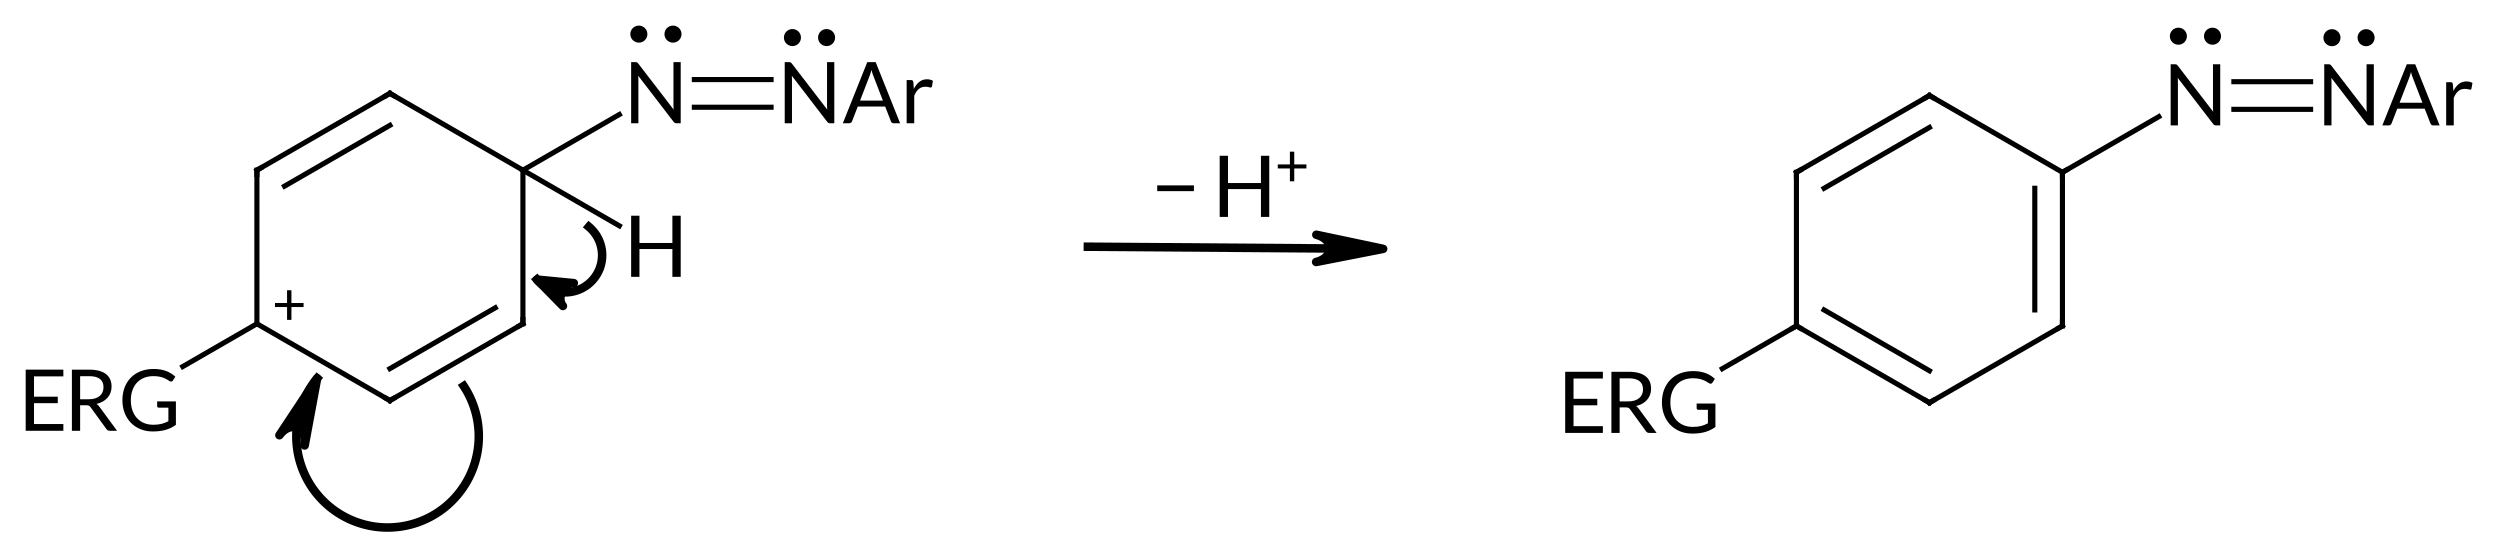 <?xml version="1.0"?>
<!DOCTYPE svg PUBLIC '-//W3C//DTD SVG 1.0//EN'
          'http://www.w3.org/TR/2001/REC-SVG-20010904/DTD/svg10.dtd'>
<svg style="fill-opacity:1; color-rendering:auto; color-interpolation:auto; text-rendering:auto; stroke:black; stroke-linecap:square; stroke-miterlimit:10; shape-rendering:auto; stroke-opacity:1; fill:black; stroke-dasharray:none; font-weight:normal; stroke-width:1; font-family:'Dialog'; font-style:normal; stroke-linejoin:miter; font-size:12px; stroke-dashoffset:0; image-rendering:auto;" xmlns="http://www.w3.org/2000/svg" width="293" viewBox="0 0 293.0 65.0" xmlns:xlink="http://www.w3.org/1999/xlink" height="65"
><!--Generated in ChemDoodle 11.10.0: PD94bWwgdmVyc2lvbj0iMS4wIiBlbmNvZGluZz0iVVRGLTgiIHN0YW5kYWxvbmU9Im5vIj8+CjxkIGY9InM6aWN4bWwiIGlkPSIxIiBtdj0iczozLjMuMCIgcD0iczpDaGVtRG9vZGxlIiBwYz0iaToxIiBwcj0iaToxIiB2PSJzOjExLjEwLjAiPgogICAgPHAgYjEwPSJiOnRydWUiIGIxMDU9ImI6dHJ1ZSIgYjEwNj0iYjpmYWxzZSIgYjEwNz0iYjpmYWxzZSIgYjEwOT0iYjpmYWxzZSIgYjExMD0iYjpmYWxzZSIgYjExMT0iYjp0cnVlIiBiMTEyPSJiOnRydWUiIGIxMTQ9ImI6dHJ1ZSIgYjExNT0iYjpmYWxzZSIgYjExNj0iYjp0cnVlIiBiMTE4PSJiOnRydWUiIGIxMjE9ImI6dHJ1ZSIgYjEyOT0iYjpmYWxzZSIgYjEzMT0iYjpmYWxzZSIgYjEzMj0iYjpmYWxzZSIgYjEzMz0iYjp0cnVlIiBiMTQ1PSJiOmZhbHNlIiBiMTQ2PSJiOnRydWUiIGIxNDc9ImI6ZmFsc2UiIGIxNTI9ImI6ZmFsc2UiIGIxNTU9ImI6dHJ1ZSIgYjE2Nj0iYjp0cnVlIiBiMTY3PSJiOnRydWUiIGIxNzA9ImI6ZmFsc2UiIGIxNzE9ImI6dHJ1ZSIgYjE3Mz0iYjp0cnVlIiBiMTc5PSJiOnRydWUiIGIyMDE9ImI6ZmFsc2UiIGIyMTY9ImI6dHJ1ZSIgYjIyNj0iYjp0cnVlIiBiMjI3PSJiOmZhbHNlIiBiMjM9ImI6dHJ1ZSIgYjI0PSJiOmZhbHNlIiBiMjQ1PSJiOnRydWUiIGIyNDY9ImI6dHJ1ZSIgYjI0Nz0iYjpmYWxzZSIgYjI0OD0iYjpmYWxzZSIgYjI1NT0iYjpmYWxzZSIgYjI1Nj0iYjp0cnVlIiBiMzA5PSJiOmZhbHNlIiBiMzU9ImI6ZmFsc2UiIGI0MD0iYjpmYWxzZSIgYjQxPSJiOnRydWUiIGI0Mj0iYjpmYWxzZSIgYjkwPSJiOmZhbHNlIiBiOTM9ImI6dHJ1ZSIgYzEwPSJjOjEyOCwxMjgsMTI4IiBjMTE9ImM6MTI4LDAsMCIgYzEyPSJjOjAsMCwwIiBjMTk9ImM6MCwwLDAiIGMyPSJjOjAsMCwwIiBjMz0iYzowLDAsMCIgYzQ9ImM6MCwwLDAiIGM1PSJjOjI1NSwyNTUsMjU1IiBjNj0iYzowLDAsMCIgYzc9ImM6MjU1LDI1NSwyNTUiIGM4PSJjOjAsMCwwIiBjOT0iYzowLDAsMCIgZjE9ImY6MTQuNCIgZjEwPSJmOjguMCIgZjExPSJmOjAuNTIzNTk4OCIgZjEyPSJmOjIuMCIgZjEzPSJmOjIuNSIgZjE0PSJmOjEuMCIgZjE1PSJmOjAuMCIgZjE2PSJmOjMuMCIgZjE3PSJmOjIuMCIgZjE4PSJmOjQuMCIgZjE5PSJmOjAuMTA0NzE5NzYiIGYyPSJmOjAuNiIgZjIxPSJmOjEuNiIgZjIyPSJmOjMuMCIgZjIzPSJmOjAuMCIgZjI0PSJmOjEwLjAiIGYyNT0iZjoxLjAiIGYyOD0iZjoxLjAiIGYyOT0iZjoxLjAiIGYzPSJmOjAuNSIgZjMwPSJmOjAuMyIgZjMxPSJmOjAuMyIgZjM0PSJmOjYuMCIgZjM1PSJmOjUuNDk3Nzg3IiBmMzY9ImY6MC43IiBmMzc9ImY6MS4wIiBmMzg9ImY6My4wIiBmMzk9ImY6MS4yIiBmND0iZjo1LjAiIGY0MD0iZjowLjAiIGY0MT0iZjoxLjAiIGY0Mj0iZjoxMC4wIiBmNDM9ImY6MTAuMCIgZjQ0PSJmOjAuNTIzNTk4OCIgZjQ1PSJmOjUuMCIgZjQ2PSJmOjEuMCIgZjQ3PSJmOjMuMCIgZjQ4PSJmOjEuMiIgZjQ5PSJmOjAuMCIgZjU9ImY6MC4xOCIgZjUxPSJmOjIwLjAiIGY1Mj0iZjo1LjAiIGY1Mz0iZjoxNS4wIiBmNTQ9ImY6MC4zIiBmNTU9ImY6MS4wIiBmNTY9ImY6MC41IiBmNTc9ImY6MS4wIiBmNTg9ImY6Mi4wIiBmNTk9ImY6NC4wIiBmNj0iZjoxLjA0NzE5NzYiIGY2MT0iZjoyLjAiIGY2Mj0iZjoxMC4wIiBmNjM9ImY6MS4wIiBmNjU9ImY6NS4wIiBmNjY9ImY6NC4wIiBmNjc9ImY6MjAuMCIgZjY4PSJmOjAuNCIgZjY5PSJmOjMuMCIgZjc9ImY6MS41IiBmNzA9ImY6MTIuMCIgZjcxPSJmOjEwLjAiIGY5PSJmOjAuNyIgaTE1PSJpOjIiIGkxNj0iaTowIiBpMTc9Imk6MCIgaTI9Imk6NzkyIiBpMjI9Imk6MiIgaTI2PSJpOjEiIGkzPSJpOjYxMiIgaTMzPSJpOjAiIGkzNz0iaTowIiBpND0iaTozNiIgaTQwPSJpOjEiIGk0Mz0iaToxIiBpNT0iaTozNiIgaTY9Imk6MzYiIGk3PSJpOjM2IiBpZD0iMiIgczIwPSJzOkJhc2ljIiBzMjI9InM6QW5nc3Ryb20iIHQxPSJ0OkxhdG8sMCwxMCIgdDI9InQ6VGltZXMgTmV3IFJvbWFuLDAsMTIiLz4KICAgIDxhbiBhPSJzOm51bGwiIGNpPSJzOm51bGwiIGNuPSJzOm51bGwiIGNzPSJzOm51bGwiIGQ9InM6bnVsbCIgaWQ9IjMiIGs9InM6bnVsbCIgdD0iczpudWxsIi8+CiAgICA8Y3QgaWQ9IjQiLz4KICAgIDxmdCBpZD0iNSI+CiAgICAgICAgPF9mIHZhbHVlPSJMYXRvIi8+CiAgICA8L2Z0PgogICAgPGEgYXQyPSJiOmZhbHNlIiBhdDM9ImQ6MC4wIiBhdDQ9Imk6MCIgY28xPSJiOmZhbHNlIiBpZD0iNiIgbD0iczpDIiBwPSJwMzo5OC42OTc1MjUsMzA1Ljk0NDYsMC4wIi8+CiAgICA8YSBhdDI9ImI6ZmFsc2UiIGF0Mz0iZDowLjAiIGF0ND0iaTowIiBjbzE9ImI6ZmFsc2UiIGlkPSI3IiBsPSJzOkMiIHA9InAzOjgzLjEwOTA4NSwzMTQuOTQ0NTgsMC4wIi8+CiAgICA8YSBhdDI9ImI6ZmFsc2UiIGF0Mz0iZDowLjAiIGF0ND0iaTowIiBjbzE9ImI6ZmFsc2UiIGlkPSI4IiBsPSJzOkMiIHA9InAzOjExNC4yODU5OTUsMzE0Ljk0NDU4LDAuMCIvPgogICAgPGEgYXQyPSJiOmZhbHNlIiBhdDM9ImQ6MC4wIiBhdDQ9Imk6MCIgY28xPSJiOmZhbHNlIiBpZD0iOSIgbD0iczpDIiBwPSJwMzo4My4xMDkwODUsMzMyLjk0NDU4LDAuMCI+CiAgICAgICAgPGMgYT0iYjpmYWxzZSIgY28xPSJiOmZhbHNlIiBpZD0iMTAiIG09ImY6MS4wIiBwPSJwMzo4Ni45MDI3OSwzMzAuNzU0MjcsMC4wIi8+CiAgICA8L2E+CiAgICA8YSBhdDI9ImI6ZmFsc2UiIGF0Mz0iZDowLjAiIGF0ND0iaTowIiBjbzE9ImI6ZmFsc2UiIGlkPSIxMSIgbD0iczpOIiBwPSJwMzoxMjkuODc0NDQsMzA1Ljk0NDYsMC4wIj4KICAgICAgICA8c3kgYT0iYjpmYWxzZSIgY28xPSJiOmZhbHNlIiBpZD0iMTIiIHA9InAzOjEyOS44NzQ0NCwyOTguOTk4ODcsMC4wIiB0PSJpOjEiLz4KICAgIDwvYT4KICAgIDxhIGF0Mj0iYjpmYWxzZSIgYXQzPSJkOjAuMCIgYXQ0PSJpOjAiIGNvMT0iYjpmYWxzZSIgaWQ9IjEzIiBsPSJzOkMiIHA9InAzOjExNC4yODU5OTUsMzMyLjk0NDU4LDAuMCIvPgogICAgPGEgYXQyPSJiOmZhbHNlIiBhdDM9ImQ6MC4wIiBhdDQ9Imk6MCIgY28xPSJiOmZhbHNlIiBpZD0iMTQiIGw9InM6SCIgcD0icDM6MTI5Ljg3NDQ0LDMyMy45NDQ1OCwwLjAiLz4KICAgIDxhIGF0Mj0iYjpmYWxzZSIgYXQzPSJkOjAuMCIgYXQ0PSJpOjAiIGNvMT0iYjpmYWxzZSIgaWQ9IjE1IiBsPSJzOkMiIHA9InAzOjk4LjY5NzUyNSwzNDEuOTQ0NjQsMC4wIi8+CiAgICA8YSBhdDI9ImI6ZmFsc2UiIGF0Mz0iZDowLjAiIGF0ND0iaTowIiBjbzE9ImI6dHJ1ZSIgaWQ9IjE2IiBsPSJzOlJHRSIgcD0icDM6NjcuNTIwNjE1LDM0MS45NDQ1OCwwLjAiLz4KICAgIDxhIGF0Mj0iYjpmYWxzZSIgYXQzPSJkOjAuMCIgYXQ0PSJpOjAiIGNvMT0iYjpmYWxzZSIgaWQ9IjE3IiBsPSJzOk5BciIgcD0icDM6MTQ3Ljg3NDQ0LDMwNS45NDQ2LDAuMCI+CiAgICAgICAgPHN5IGE9ImI6ZmFsc2UiIGNvMT0iYjpmYWxzZSIgaWQ9IjE4IiBwPSJwMzoxNDcuODc0NDQsMjk5LjQwMjY1LDAuMCIgdD0iaToxIi8+CiAgICA8L2E+CiAgICA8YiBhMT0iaTo2IiBhMj0iaTo3IiBibzI9ImI6ZmFsc2UiIGJvMz0iaToyIiBjbzE9ImI6ZmFsc2UiIGlkPSIxOSIgdD0iczpEb3VibGUiIHQxPSJ0OkxhdG8sMCwxMSIgem89InM6NjkiLz4KICAgIDxiIGExPSJpOjgiIGEyPSJpOjYiIGJvMj0iYjpmYWxzZSIgYm8zPSJpOjIiIGNvMT0iYjpmYWxzZSIgaWQ9IjIwIiB0PSJzOlNpbmdsZSIgdDE9InQ6TGF0bywwLDExIiB6bz0iczo3NCIvPgogICAgPGIgYTE9Imk6NyIgYTI9Imk6OSIgYm8yPSJiOmZhbHNlIiBibzM9Imk6MiIgY28xPSJiOmZhbHNlIiBpZD0iMjEiIHQ9InM6U2luZ2xlIiB0MT0idDpMYXRvLDAsMTEiIHpvPSJzOjcwIi8+CiAgICA8YiBhMT0iaTo4IiBhMj0iaToxMSIgYm8yPSJiOmZhbHNlIiBibzM9Imk6MiIgY28xPSJiOmZhbHNlIiBpZD0iMjIiIHQ9InM6U2luZ2xlIiB0MT0idDpMYXRvLDAsMTEiIHpvPSJzOjc1Ii8+CiAgICA8YiBhMT0iaToxMyIgYTI9Imk6OCIgYm8yPSJiOmZhbHNlIiBibzM9Imk6MiIgY28xPSJiOmZhbHNlIiBpZD0iMjMiIHQ9InM6U2luZ2xlIiB0MT0idDpMYXRvLDAsMTEiIHpvPSJzOjczIi8+CiAgICA8YiBhMT0iaTo4IiBhMj0iaToxNCIgYm8yPSJiOmZhbHNlIiBibzM9Imk6MiIgY28xPSJiOmZhbHNlIiBpZD0iMjQiIHQ9InM6U2luZ2xlIiB0MT0idDpMYXRvLDAsMTEiIHpvPSJzOjc2Ii8+CiAgICA8YiBhMT0iaTo5IiBhMj0iaToxNSIgYm8yPSJiOmZhbHNlIiBibzM9Imk6MiIgY28xPSJiOmZhbHNlIiBpZD0iMjUiIHQ9InM6U2luZ2xlIiB0MT0idDpMYXRvLDAsMTEiIHpvPSJzOjcxIi8+CiAgICA8YiBhMT0iaTo5IiBhMj0iaToxNiIgYm8yPSJiOmZhbHNlIiBibzM9Imk6MiIgY28xPSJiOmZhbHNlIiBpZD0iMjYiIHQ9InM6U2luZ2xlIiB0MT0idDpMYXRvLDAsMTEiIHpvPSJzOjc4Ii8+CiAgICA8YiBhMT0iaToxMSIgYTI9Imk6MTciIGJvMj0iYjpmYWxzZSIgYm8zPSJpOjIiIGNvMT0iYjpmYWxzZSIgaWQ9IjI3IiB0PSJzOkRvdWJsZSIgdDE9InQ6TGF0bywwLDExIiB6bz0iczo3NyIvPgogICAgPGIgYTE9Imk6MTUiIGEyPSJpOjEzIiBibzI9ImI6ZmFsc2UiIGJvMz0iaToyIiBjbzE9ImI6ZmFsc2UiIGlkPSIyOCIgdD0iczpEb3VibGUiIHQxPSJ0OkxhdG8sMCwxMSIgem89InM6NzIiLz4KICAgIDxhIGF0Mj0iYjpmYWxzZSIgYXQzPSJkOjAuMCIgYXQ0PSJpOjAiIGNvMT0iYjpmYWxzZSIgaWQ9IjI5IiBsPSJzOkMiIHA9InAzOjI3OS4xMjkxMiwzMDYuMTk0NjQsMC4wIi8+CiAgICA8YSBhdDI9ImI6ZmFsc2UiIGF0Mz0iZDowLjAiIGF0ND0iaTowIiBjbzE9ImI6ZmFsc2UiIGlkPSIzMCIgbD0iczpDIiBwPSJwMzoyOTQuNzE3NjIsMzE1LjE5NDY0LDAuMCIvPgogICAgPGEgYXQyPSJiOmZhbHNlIiBhdDM9ImQ6MC4wIiBhdDQ9Imk6MCIgY28xPSJiOmZhbHNlIiBpZD0iMzEiIGw9InM6QyIgcD0icDM6MjYzLjU0MDY4LDMxNS4xOTQ2NCwwLjAiLz4KICAgIDxhIGF0Mj0iYjpmYWxzZSIgYXQzPSJkOjAuMCIgYXQ0PSJpOjAiIGNvMT0iYjpmYWxzZSIgaWQ9IjMyIiBsPSJzOk4iIHA9InAzOjMxMC4zMDYwNiwzMDYuMTk0NjQsMC4wIj4KICAgICAgICA8c3kgYT0iYjpmYWxzZSIgY28xPSJiOmZhbHNlIiBpZD0iMzMiIHA9InAzOjMxMC4zMDYwNiwyOTkuMjQzMjYsMC4wIiB0PSJpOjEiLz4KICAgIDwvYT4KICAgIDxhIGF0Mj0iYjpmYWxzZSIgYXQzPSJkOjAuMCIgYXQ0PSJpOjAiIGNvMT0iYjpmYWxzZSIgaWQ9IjM0IiBsPSJzOkMiIHA9InAzOjI5NC43MTc2MiwzMzMuMTk0NjQsMC4wIi8+CiAgICA8YSBhdDI9ImI6ZmFsc2UiIGF0Mz0iZDowLjAiIGF0ND0iaTowIiBjbzE9ImI6ZmFsc2UiIGlkPSIzNSIgbD0iczpDIiBwPSJwMzoyNjMuNTQwNjgsMzMzLjE5NDY0LDAuMCIvPgogICAgPGEgYXQyPSJiOmZhbHNlIiBhdDM9ImQ6MC4wIiBhdDQ9Imk6MCIgY28xPSJiOmZhbHNlIiBpZD0iMzYiIGw9InM6TkFyIiBwPSJwMzozMjguMzA2LDMwNi4xOTQ2NCwwLjAiPgogICAgICAgIDxzeSBhPSJiOmZhbHNlIiBjbzE9ImI6ZmFsc2UiIGlkPSIzNyIgcD0icDM6MzI4LjMwNiwyOTkuNDE3MjQsMC4wIiB0PSJpOjEiLz4KICAgIDwvYT4KICAgIDxhIGF0Mj0iYjpmYWxzZSIgYXQzPSJkOjAuMCIgYXQ0PSJpOjAiIGNvMT0iYjpmYWxzZSIgaWQ9IjM4IiBsPSJzOkMiIHA9InAzOjI3OS4xMjkxMiwzNDIuMTk0NywwLjAiLz4KICAgIDxhIGF0Mj0iYjpmYWxzZSIgYXQzPSJkOjAuMCIgYXQ0PSJpOjAiIGNvMT0iYjp0cnVlIiBpZD0iMzkiIGw9InM6UkdFIiBwPSJwMzoyNDcuOTUyMTgsMzQyLjE5NDY0LDAuMCIvPgogICAgPGIgYTE9Imk6MzAiIGEyPSJpOjI5IiBibzI9ImI6ZmFsc2UiIGJvMz0iaToyIiBjbzE9ImI6ZmFsc2UiIGlkPSI0MCIgdD0iczpTaW5nbGUiIHQxPSJ0OkxhdG8sMCwxMSIgem89InM6ODMiLz4KICAgIDxiIGExPSJpOjI5IiBhMj0iaTozMSIgYm8yPSJiOmZhbHNlIiBibzM9Imk6MiIgY28xPSJiOmZhbHNlIiBpZD0iNDEiIHQ9InM6RG91YmxlIiB0MT0idDpMYXRvLDAsMTEiIHpvPSJzOjc5Ii8+CiAgICA8YiBhMT0iaTozMCIgYTI9Imk6MzIiIGJvMj0iYjpmYWxzZSIgYm8zPSJpOjIiIGNvMT0iYjpmYWxzZSIgaWQ9IjQyIiB0PSJzOlNpbmdsZSIgdDE9InQ6TGF0bywwLDExIiB6bz0iczo4NCIvPgogICAgPGIgYTE9Imk6MzQiIGEyPSJpOjMwIiBibzI9ImI6ZmFsc2UiIGJvMz0iaToyIiBjbzE9ImI6ZmFsc2UiIGlkPSI0MyIgdD0iczpEb3VibGUiIHQxPSJ0OkxhdG8sMCwxMSIgem89InM6ODIiLz4KICAgIDxiIGExPSJpOjMxIiBhMj0iaTozNSIgYm8yPSJiOmZhbHNlIiBibzM9Imk6MiIgY28xPSJiOmZhbHNlIiBpZD0iNDQiIHQ9InM6U2luZ2xlIiB0MT0idDpMYXRvLDAsMTEiIHpvPSJzOjgwIi8+CiAgICA8YiBhMT0iaTozMiIgYTI9Imk6MzYiIGJvMj0iYjpmYWxzZSIgYm8zPSJpOjIiIGNvMT0iYjpmYWxzZSIgaWQ9IjQ1IiB0PSJzOkRvdWJsZSIgdDE9InQ6TGF0bywwLDExIiB6bz0iczo4NSIvPgogICAgPGIgYTE9Imk6MzgiIGEyPSJpOjM0IiBibzI9ImI6ZmFsc2UiIGJvMz0iaToyIiBjbzE9ImI6ZmFsc2UiIGlkPSI0NiIgdD0iczpTaW5nbGUiIHQxPSJ0OkxhdG8sMCwxMSIgem89InM6ODciLz4KICAgIDxiIGExPSJpOjM1IiBhMj0iaTozOCIgYm8yPSJiOmZhbHNlIiBibzM9Imk6MiIgY28xPSJiOmZhbHNlIiBpZD0iNDciIHQ9InM6RG91YmxlIiB0MT0idDpMYXRvLDAsMTEiIHpvPSJzOjgxIi8+CiAgICA8YiBhMT0iaTozNSIgYTI9Imk6MzkiIGJvMj0iYjpmYWxzZSIgYm8zPSJpOjIiIGNvMT0iYjpmYWxzZSIgaWQ9IjQ4IiB0PSJzOlNpbmdsZSIgdDE9InQ6TGF0bywwLDExIiB6bz0iczo4NiIvPgogICAgPGwgY28xPSJiOmZhbHNlIiBpZD0iNDkiIGwxPSJmOjAuMCIgbDEwPSJiOmZhbHNlIiBsMTE9ImI6ZmFsc2UiIGwxMj0iZjo1LjAiIGwxMz0iZjo1LjAiIGwyPSJiOmZhbHNlIiBsMz0iYjpmYWxzZSIgbDQ9ImI6ZmFsc2UiIGw4PSJiOmZhbHNlIiBsOT0iYjpmYWxzZSIgcDE9InAyOjE4MC41MDA3LDMyMy45MTU2IiBwMj0icDI6MjE1LjEwMjM2LDMyNC4xNjU2IiBzaDIyPSJmOjAuMCIgc2gzPSJiOmZhbHNlIiBzaDQ9ImI6ZmFsc2UiIHNoNT0iYjpmYWxzZSI+CiAgICAgICAgPGF3IGFyMz0iYjp0cnVlIiBhcjQ9ImI6dHJ1ZSIgYXI1PSJiOmZhbHNlIiBmMTE9ImY6MC40MDE0MjU3MiIgaWQ9IjUwIiBwPSJiOmZhbHNlIiB0PSJzOkZ1bGwiLz4KICAgIDwvbD4KICAgIDxsYSBjbzE9ImI6ZmFsc2UiIGlkPSI1MSIgcDE9InAyOjE5MC43Nzc0MiwzMTguNjU0NDgiIHAyPSJwMjoxOTAuNzc3NDIsMzE4LjY1NDQ4IiBzaDIyPSJmOjAuMCIgc2gzPSJiOmZhbHNlIiBzaDQ9ImI6ZmFsc2UiIHNoNT0iYjpmYWxzZSIgdD0iczriiJIgSCsiIHQyPSJ0OkxhdG8sMCwxMCI+CiAgICAgICAgPF9mIGE9Imk6MCIgdz0iZjotMS4wIj4KICAgICAgICAgICAgPHI+4oiSIEg8L3I+CiAgICAgICAgICAgIDxyIGQ9InM6LyI+Kzwvcj4KICAgICAgICA8L19mPgogICAgPC9sYT4KICAgIDxsIGNvMT0iYjpmYWxzZSIgaWQ9IjUyIiBsMT0iZjozLjI5ODY3MjIiIGwxMD0iYjpmYWxzZSIgbDExPSJiOmZhbHNlIiBsMTI9ImY6NS4wIiBsMTM9ImY6NS4wIiBsMj0iYjpmYWxzZSIgbDM9ImI6ZmFsc2UiIGw0PSJiOmZhbHNlIiBsOD0iYjp0cnVlIiBsOT0iYjpmYWxzZSIgcDE9InAyOjEyMi4wMTY2OCwzMjEuNTgzMzQiIHAyPSJwMjoxMTUuOTMzMzUsMzI3Ljc2NzEiIHNoMjI9ImY6MC4wIiBzaDM9ImI6ZmFsc2UiIHNoND0iYjpmYWxzZSIgc2g1PSJiOmZhbHNlIj4KICAgICAgICA8YXcgYXIzPSJiOnRydWUiIGFyND0iYjp0cnVlIiBhcjU9ImI6ZmFsc2UiIGYxMT0iZjowLjY5ODEzMTciIGlkPSI1MyIgcD0iYjpmYWxzZSIgdD0iczpGdWxsIi8+CiAgICA8L2w+CiAgICA8bCBjbzE9ImI6ZmFsc2UiIGlkPSI1NCIgbDE9ImY6NC40MTI5MTYiIGwxMD0iYjpmYWxzZSIgbDExPSJiOmZhbHNlIiBsMTI9ImY6NS4wIiBsMTM9ImY6NS4wIiBsMj0iYjpmYWxzZSIgbDM9ImI6ZmFsc2UiIGw0PSJiOmZhbHNlIiBsOD0iYjp0cnVlIiBsOT0iYjpmYWxzZSIgcDE9InAyOjEwNy4zNTAwMDYsMzQwLjI1IiBwMj0icDI6OTAuMTY3OTEsMzM5LjM0MDgiIHNoMjI9ImY6MC4wIiBzaDM9ImI6ZmFsc2UiIHNoND0iYjpmYWxzZSIgc2g1PSJiOmZhbHNlIj4KICAgICAgICA8YXcgYXIzPSJiOnRydWUiIGFyND0iYjp0cnVlIiBhcjU9ImI6ZmFsc2UiIGYxMT0iZjowLjQwMTQyNTcyIiBpZD0iNTUiIHA9ImI6ZmFsc2UiIHQ9InM6RnVsbCIvPgogICAgPC9sPgo8L2Q+Cg==--><defs id="genericDefs"
  /><g
  ><g transform="translate(-53,-295)" style="text-rendering:geometricPrecision; color-rendering:optimizeQuality; color-interpolation:linearRGB; stroke-linecap:butt; image-rendering:optimizeQuality;"
    ><line y2="324.119" style="fill:none;" x1="180.501" x2="208.702" y1="323.916"
      /><path d="M215.102 324.166 L207.252 325.704 C207.252 325.704 208.822 325.396 208.831 324.12 C208.84 322.844 207.275 322.514 207.275 322.514 Z" style="stroke-linecap:square; stroke-linejoin:round; stroke:none;"
      /><path d="M215.102 324.166 L207.252 325.704 C207.252 325.704 208.822 325.396 208.831 324.12 C208.84 322.844 207.275 322.514 207.275 322.514 Z" style="fill:none; stroke-linecap:square; stroke-linejoin:round;"
    /></g
    ><g transform="translate(-53,-295)" style="font-size:10px; text-rendering:geometricPrecision; image-rendering:optimizeQuality; color-rendering:optimizeQuality; font-family:'Lato'; stroke-linejoin:round; color-interpolation:linearRGB;"
    ><path style="stroke:none;" d="M188.627 316.727 L192.927 316.727 L192.927 317.402 L188.627 317.402 Z"
      /><path style="stroke:none;" d="M201.757 320.422 L200.782 320.422 L200.782 317.162 L196.922 317.162 L196.922 320.422 L195.947 320.422 L195.947 313.257 L196.922 313.257 L196.922 316.452 L200.782 316.452 L200.782 313.257 L201.757 313.257 Z"
      /><path style="stroke:none;" d="M204.686 312.776 L204.686 314.27 L206.11 314.27 L206.11 314.743 L204.686 314.743 L204.686 316.248 L204.175 316.248 L204.175 314.743 L202.757 314.743 L202.757 314.27 L204.175 314.27 L204.175 312.776 Z"
      /><path d="M115.933 327.767 A4.351 4.351 0 1 0 122.017 321.583" style="fill:none; stroke-linecap:butt; stroke-linejoin:miter;"
      /><path style="stroke:none;" d="M115.933 327.767 L120.25 328.185 C120.25 328.185 119.387 328.101 118.876 329.172 C118.364 330.243 118.972 330.862 118.972 330.862 Z"
      /><path style="fill:none;" d="M115.933 327.767 L120.25 328.185 C120.25 328.185 119.387 328.101 118.876 329.172 C118.364 330.243 118.972 330.862 118.972 330.862 Z"
      /><path d="M90.168 339.341 A10.691 10.691 0 1 0 107.35 340.25" style="fill:none; stroke-linecap:butt; stroke-linejoin:miter;"
      /><path style="stroke:none;" d="M90.168 339.341 L88.705 347.206 C88.705 347.206 88.998 345.633 87.815 345.154 C86.632 344.676 85.749 346.009 85.749 346.009 Z"
      /><path style="fill:none;" d="M90.168 339.341 L88.705 347.206 C88.705 347.206 88.998 345.633 87.815 345.154 C86.632 344.676 85.749 346.009 85.749 346.009 Z"
      /><line x1="98.698" x2="83.109" y1="305.945" style="stroke-linecap:butt; fill:none; stroke-linejoin:miter; stroke-width:0.6;" y2="314.945"
      /><line x1="98.698" x2="86.349" y1="309.686" style="stroke-linecap:butt; fill:none; stroke-linejoin:miter; stroke-width:0.6;" y2="316.815"
      /><line x1="83.109" x2="83.109" y1="314.945" style="stroke-linecap:butt; fill:none; stroke-linejoin:miter; stroke-width:0.6;" y2="332.945"
      /><line x1="83.109" x2="98.698" y1="332.945" style="stroke-linecap:butt; fill:none; stroke-linejoin:miter; stroke-width:0.6;" y2="341.945"
      /><line x1="98.698" x2="114.286" y1="341.945" style="stroke-linecap:butt; fill:none; stroke-linejoin:miter; stroke-width:0.6;" y2="332.945"
      /><line x1="98.698" x2="111.046" y1="338.203" style="stroke-linecap:butt; fill:none; stroke-linejoin:miter; stroke-width:0.6;" y2="331.074"
      /><line x1="114.286" x2="114.286" y1="332.945" style="stroke-linecap:butt; fill:none; stroke-linejoin:miter; stroke-width:0.6;" y2="314.945"
      /><line x1="114.286" x2="98.698" y1="314.945" style="stroke-linecap:butt; fill:none; stroke-linejoin:miter; stroke-width:0.6;" y2="305.945"
      /><line x1="114.286" x2="125.584" y1="314.945" style="stroke-linecap:butt; fill:none; stroke-linejoin:miter; stroke-width:0.6;" y2="308.422"
      /><line x1="114.286" x2="125.584" y1="314.945" style="stroke-linecap:butt; fill:none; stroke-linejoin:miter; stroke-width:0.6;" y2="321.467"
      /><line x1="134.379" x2="143.369" y1="307.565" style="stroke-linecap:butt; fill:none; stroke-linejoin:miter; stroke-width:0.6;" y2="307.565"
      /><line x1="134.379" x2="143.369" y1="304.325" style="stroke-linecap:butt; fill:none; stroke-linejoin:miter; stroke-width:0.6;" y2="304.325"
      /><line x1="83.109" x2="74.424" y1="332.945" style="stroke-linecap:butt; fill:none; stroke-linejoin:miter; stroke-width:0.6;" y2="337.959"
    /></g
    ><g transform="translate(-53,-295)" style="stroke-linecap:butt; font-size:10px; text-rendering:geometricPrecision; image-rendering:optimizeQuality; color-rendering:optimizeQuality; font-family:'Lato'; color-interpolation:linearRGB; stroke-width:0.6; stroke-miterlimit:5;"
    ><path style="fill:none;" d="M98.264 306.195 L98.698 305.945 L99.13 306.195"
      /><path style="fill:none;" d="M83.542 314.695 L83.109 314.945 L83.109 315.445"
      /><path style="stroke:none;" d="M87.155 329.018 L87.155 330.513 L88.579 330.513 L88.579 330.985 L87.155 330.985 L87.155 332.49 L86.644 332.49 L86.644 330.985 L85.226 330.985 L85.226 330.513 L86.644 330.513 L86.644 329.018 Z"
      /><path style="fill:none;" d="M114.286 332.445 L114.286 332.945 L113.853 333.195"
      /><path style="stroke:none;" d="M132.779 327.447 L131.804 327.447 L131.804 324.187 L127.944 324.187 L127.944 327.447 L126.969 327.447 L126.969 320.282 L127.944 320.282 L127.944 323.477 L131.804 323.477 L131.804 320.282 L132.779 320.282 Z"
      /><path style="stroke:none;" d="M127.469 302.282 Q127.599 302.282 127.662 302.315 Q127.724 302.347 127.804 302.447 L131.954 307.847 Q131.939 307.717 131.934 307.595 Q131.929 307.472 131.929 307.357 L131.929 302.282 L132.779 302.282 L132.779 309.447 L132.289 309.447 Q132.174 309.447 132.097 309.407 Q132.019 309.367 131.944 309.272 L127.799 303.877 Q127.809 304.002 127.814 304.122 Q127.819 304.242 127.819 304.342 L127.819 309.447 L126.969 309.447 L126.969 302.282 L127.469 302.282 Z"
      /><circle r="1" style="stroke:none;" cx="131.874" cy="298.999"
      /><circle r="1" style="stroke:none;" cx="127.874" cy="298.999"
      /><path style="fill:none;" d="M98.264 341.695 L98.698 341.945 L99.13 341.695"
      /><path style="stroke:none;" d="M62.391 342.497 L62.391 345.487 L61.426 345.487 L61.426 338.322 L63.451 338.322 Q64.131 338.322 64.626 338.46 Q65.121 338.597 65.443 338.857 Q65.766 339.117 65.921 339.485 Q66.076 339.852 66.076 340.307 Q66.076 340.687 65.956 341.017 Q65.836 341.347 65.608 341.61 Q65.381 341.872 65.053 342.057 Q64.726 342.242 64.311 342.337 Q64.491 342.442 64.631 342.642 L66.721 345.487 L65.861 345.487 Q65.596 345.487 65.471 345.282 L63.611 342.722 Q63.526 342.602 63.426 342.55 Q63.326 342.497 63.126 342.497 ZM62.391 341.792 L63.406 341.792 Q63.831 341.792 64.153 341.69 Q64.476 341.587 64.693 341.4 Q64.911 341.212 65.021 340.952 Q65.131 340.692 65.131 340.377 Q65.131 339.737 64.708 339.412 Q64.286 339.087 63.451 339.087 L62.391 339.087 ZM70.961 344.782 Q71.251 344.782 71.493 344.755 Q71.736 344.727 71.951 344.672 Q72.166 344.617 72.356 344.54 Q72.546 344.462 72.736 344.362 L72.736 342.782 L71.626 342.782 Q71.531 342.782 71.473 342.727 Q71.416 342.672 71.416 342.592 L71.416 342.042 L73.616 342.042 L73.616 344.792 Q73.346 344.987 73.053 345.132 Q72.761 345.277 72.428 345.375 Q72.096 345.472 71.716 345.52 Q71.336 345.567 70.891 345.567 Q70.111 345.567 69.461 345.3 Q68.811 345.032 68.341 344.55 Q67.871 344.067 67.608 343.392 Q67.346 342.717 67.346 341.907 Q67.346 341.087 67.603 340.412 Q67.861 339.737 68.338 339.255 Q68.816 338.772 69.493 338.507 Q70.171 338.242 71.011 338.242 Q71.436 338.242 71.801 338.305 Q72.166 338.367 72.478 338.485 Q72.791 338.602 73.056 338.77 Q73.321 338.937 73.551 339.147 L73.276 339.587 Q73.191 339.722 73.056 339.722 Q72.976 339.722 72.881 339.667 Q72.756 339.597 72.601 339.497 Q72.446 339.397 72.223 339.305 Q72.001 339.212 71.698 339.147 Q71.396 339.082 70.981 339.082 Q70.376 339.082 69.886 339.28 Q69.396 339.477 69.051 339.845 Q68.706 340.212 68.521 340.735 Q68.336 341.257 68.336 341.907 Q68.336 342.587 68.528 343.12 Q68.721 343.652 69.071 344.022 Q69.421 344.392 69.901 344.587 Q70.381 344.782 70.961 344.782 Z"
      /><path style="stroke:none;" d="M60.426 338.322 L60.426 339.112 L56.986 339.112 L56.986 341.492 L59.771 341.492 L59.771 342.252 L56.986 342.252 L56.986 344.697 L60.426 344.697 L60.426 345.487 L56.011 345.487 L56.011 338.322 Z"
      /><path style="stroke:none;" d="M145.469 302.282 Q145.599 302.282 145.662 302.315 Q145.724 302.347 145.804 302.447 L149.954 307.847 Q149.939 307.717 149.934 307.595 Q149.929 307.472 149.929 307.357 L149.929 302.282 L150.779 302.282 L150.779 309.447 L150.289 309.447 Q150.174 309.447 150.097 309.407 Q150.019 309.367 149.944 309.272 L145.799 303.877 Q145.809 304.002 145.814 304.122 Q145.819 304.242 145.819 304.342 L145.819 309.447 L144.969 309.447 L144.969 302.282 L145.469 302.282 Z"
      /><path style="stroke:none;" d="M158.494 309.447 L157.744 309.447 Q157.614 309.447 157.534 309.382 Q157.454 309.317 157.414 309.217 L156.744 307.487 L153.529 307.487 L152.859 309.217 Q152.824 309.307 152.739 309.377 Q152.654 309.447 152.529 309.447 L151.779 309.447 L154.644 302.282 L155.629 302.282 ZM153.799 306.787 L156.474 306.787 L155.349 303.872 Q155.239 303.602 155.134 303.197 Q155.079 303.402 155.027 303.575 Q154.974 303.747 154.924 303.877 ZM159.259 309.447 L159.259 304.382 L159.769 304.382 Q159.914 304.382 159.969 304.437 Q160.024 304.492 160.044 304.627 L160.104 305.417 Q160.364 304.887 160.747 304.59 Q161.129 304.292 161.644 304.292 Q161.854 304.292 162.024 304.34 Q162.194 304.387 162.339 304.472 L162.224 305.137 Q162.189 305.262 162.069 305.262 Q161.999 305.262 161.854 305.215 Q161.709 305.167 161.449 305.167 Q160.984 305.167 160.672 305.437 Q160.359 305.707 160.149 306.222 L160.149 309.447 Z"
      /><circle r="1" style="stroke:none;" cx="149.874" cy="299.403"
      /><circle r="1" style="stroke:none;" cx="145.874" cy="299.403"
      /><line x1="279.129" x2="263.541" y1="306.195" style="fill:none; stroke-miterlimit:10;" y2="315.195"
      /><line x1="279.129" x2="266.781" y1="309.936" style="fill:none; stroke-miterlimit:10;" y2="317.065"
      /><line x1="263.541" x2="263.541" y1="315.195" style="fill:none; stroke-miterlimit:10;" y2="333.195"
      /><line x1="263.541" x2="279.129" y1="333.195" style="fill:none; stroke-miterlimit:10;" y2="342.195"
      /><line x1="266.781" x2="279.129" y1="331.324" style="fill:none; stroke-miterlimit:10;" y2="338.454"
      /><line x1="294.718" x2="294.718" y1="333.195" style="fill:none; stroke-miterlimit:10;" y2="315.195"
      /><line x1="291.478" x2="291.478" y1="331.324" style="fill:none; stroke-miterlimit:10;" y2="317.065"
      /><line x1="294.718" x2="279.129" y1="315.195" style="fill:none; stroke-miterlimit:10;" y2="306.195"
      /><line x1="294.718" x2="306.015" y1="315.195" style="fill:none; stroke-miterlimit:10;" y2="308.672"
      /><line x1="314.811" x2="323.801" y1="307.815" style="fill:none; stroke-miterlimit:10;" y2="307.815"
      /><line x1="314.811" x2="323.801" y1="304.575" style="fill:none; stroke-miterlimit:10;" y2="304.575"
      /><line x1="263.541" x2="254.856" y1="333.195" style="fill:none; stroke-miterlimit:10;" y2="338.209"
      /><line x1="279.129" x2="294.718" y1="342.195" style="fill:none; stroke-miterlimit:10;" y2="333.195"
      /><path style="fill:none;" d="M279.562 306.445 L279.129 306.195 L278.696 306.445"
      /><path style="fill:none;" d="M294.718 315.695 L294.718 315.195 L295.151 314.945"
      /><path style="fill:none;" d="M263.541 315.695 L263.541 315.195 L263.974 314.945"
      /><path style="stroke:none;" d="M307.901 302.532 Q308.031 302.532 308.094 302.565 Q308.156 302.597 308.236 302.697 L312.386 308.097 Q312.371 307.967 312.366 307.845 Q312.361 307.722 312.361 307.607 L312.361 302.532 L313.211 302.532 L313.211 309.697 L312.721 309.697 Q312.606 309.697 312.529 309.657 Q312.451 309.617 312.376 309.522 L308.231 304.127 Q308.241 304.252 308.246 304.372 Q308.251 304.492 308.251 304.592 L308.251 309.697 L307.401 309.697 L307.401 302.532 L307.901 302.532 Z"
      /><circle r="1" style="stroke:none;" cx="312.306" cy="299.243"
      /><circle r="1" style="stroke:none;" cx="308.306" cy="299.243"
      /><path style="fill:none;" d="M294.285 333.445 L294.718 333.195 L294.718 332.695"
      /><path style="fill:none;" d="M263.974 333.445 L263.541 333.195 L263.108 333.445"
      /><path style="stroke:none;" d="M325.901 302.532 Q326.031 302.532 326.094 302.565 Q326.156 302.597 326.236 302.697 L330.386 308.097 Q330.371 307.967 330.366 307.845 Q330.361 307.722 330.361 307.607 L330.361 302.532 L331.211 302.532 L331.211 309.697 L330.721 309.697 Q330.606 309.697 330.529 309.657 Q330.451 309.617 330.376 309.522 L326.231 304.127 Q326.241 304.252 326.246 304.372 Q326.251 304.492 326.251 304.592 L326.251 309.697 L325.401 309.697 L325.401 302.532 L325.901 302.532 Z"
      /><path style="stroke:none;" d="M338.926 309.697 L338.176 309.697 Q338.046 309.697 337.966 309.632 Q337.886 309.567 337.846 309.467 L337.176 307.737 L333.961 307.737 L333.291 309.467 Q333.256 309.557 333.171 309.627 Q333.086 309.697 332.961 309.697 L332.211 309.697 L335.076 302.532 L336.061 302.532 ZM334.231 307.037 L336.906 307.037 L335.781 304.122 Q335.671 303.852 335.566 303.447 Q335.511 303.652 335.459 303.825 Q335.406 303.997 335.356 304.127 ZM339.691 309.697 L339.691 304.632 L340.201 304.632 Q340.346 304.632 340.401 304.687 Q340.456 304.742 340.476 304.877 L340.536 305.667 Q340.796 305.137 341.178 304.84 Q341.561 304.542 342.076 304.542 Q342.286 304.542 342.456 304.59 Q342.626 304.637 342.771 304.722 L342.656 305.387 Q342.621 305.512 342.501 305.512 Q342.431 305.512 342.286 305.465 Q342.141 305.417 341.881 305.417 Q341.416 305.417 341.103 305.687 Q340.791 305.957 340.581 306.472 L340.581 309.697 Z"
      /><circle r="1" style="stroke:none;" cx="330.306" cy="299.417"
      /><circle r="1" style="stroke:none;" cx="326.306" cy="299.417"
      /><path style="fill:none;" d="M278.696 341.945 L279.129 342.195 L279.562 341.945"
      /><path style="stroke:none;" d="M242.822 342.747 L242.822 345.737 L241.857 345.737 L241.857 338.572 L243.882 338.572 Q244.562 338.572 245.057 338.71 Q245.552 338.847 245.875 339.107 Q246.197 339.367 246.352 339.735 Q246.507 340.102 246.507 340.557 Q246.507 340.937 246.387 341.267 Q246.267 341.597 246.04 341.86 Q245.812 342.122 245.485 342.307 Q245.157 342.492 244.742 342.587 Q244.922 342.692 245.062 342.892 L247.152 345.737 L246.292 345.737 Q246.027 345.737 245.902 345.532 L244.042 342.972 Q243.957 342.852 243.857 342.8 Q243.757 342.747 243.557 342.747 ZM242.822 342.042 L243.837 342.042 Q244.262 342.042 244.585 341.94 Q244.907 341.837 245.125 341.65 Q245.342 341.462 245.452 341.202 Q245.562 340.942 245.562 340.627 Q245.562 339.987 245.14 339.662 Q244.717 339.337 243.882 339.337 L242.822 339.337 ZM251.392 345.032 Q251.682 345.032 251.925 345.005 Q252.167 344.977 252.382 344.922 Q252.597 344.867 252.787 344.79 Q252.977 344.712 253.167 344.612 L253.167 343.032 L252.057 343.032 Q251.962 343.032 251.905 342.977 Q251.847 342.922 251.847 342.842 L251.847 342.292 L254.047 342.292 L254.047 345.042 Q253.777 345.237 253.485 345.382 Q253.192 345.527 252.86 345.625 Q252.527 345.722 252.147 345.77 Q251.767 345.817 251.322 345.817 Q250.542 345.817 249.892 345.55 Q249.242 345.282 248.772 344.8 Q248.302 344.317 248.04 343.642 Q247.777 342.967 247.777 342.157 Q247.777 341.337 248.035 340.662 Q248.292 339.987 248.77 339.505 Q249.247 339.022 249.925 338.757 Q250.602 338.492 251.442 338.492 Q251.867 338.492 252.232 338.555 Q252.597 338.617 252.91 338.735 Q253.222 338.852 253.487 339.02 Q253.752 339.187 253.982 339.397 L253.707 339.837 Q253.622 339.972 253.487 339.972 Q253.407 339.972 253.312 339.917 Q253.187 339.847 253.032 339.747 Q252.877 339.647 252.655 339.555 Q252.432 339.462 252.13 339.397 Q251.827 339.332 251.412 339.332 Q250.807 339.332 250.317 339.53 Q249.827 339.727 249.482 340.095 Q249.137 340.462 248.952 340.985 Q248.767 341.507 248.767 342.157 Q248.767 342.837 248.96 343.37 Q249.152 343.902 249.502 344.272 Q249.852 344.642 250.332 344.837 Q250.812 345.032 251.392 345.032 Z"
      /><path style="stroke:none;" d="M240.857 338.572 L240.857 339.362 L237.417 339.362 L237.417 341.742 L240.202 341.742 L240.202 342.502 L237.417 342.502 L237.417 344.947 L240.857 344.947 L240.857 345.737 L236.442 345.737 L236.442 338.572 Z"
    /></g
  ></g
></svg
>
